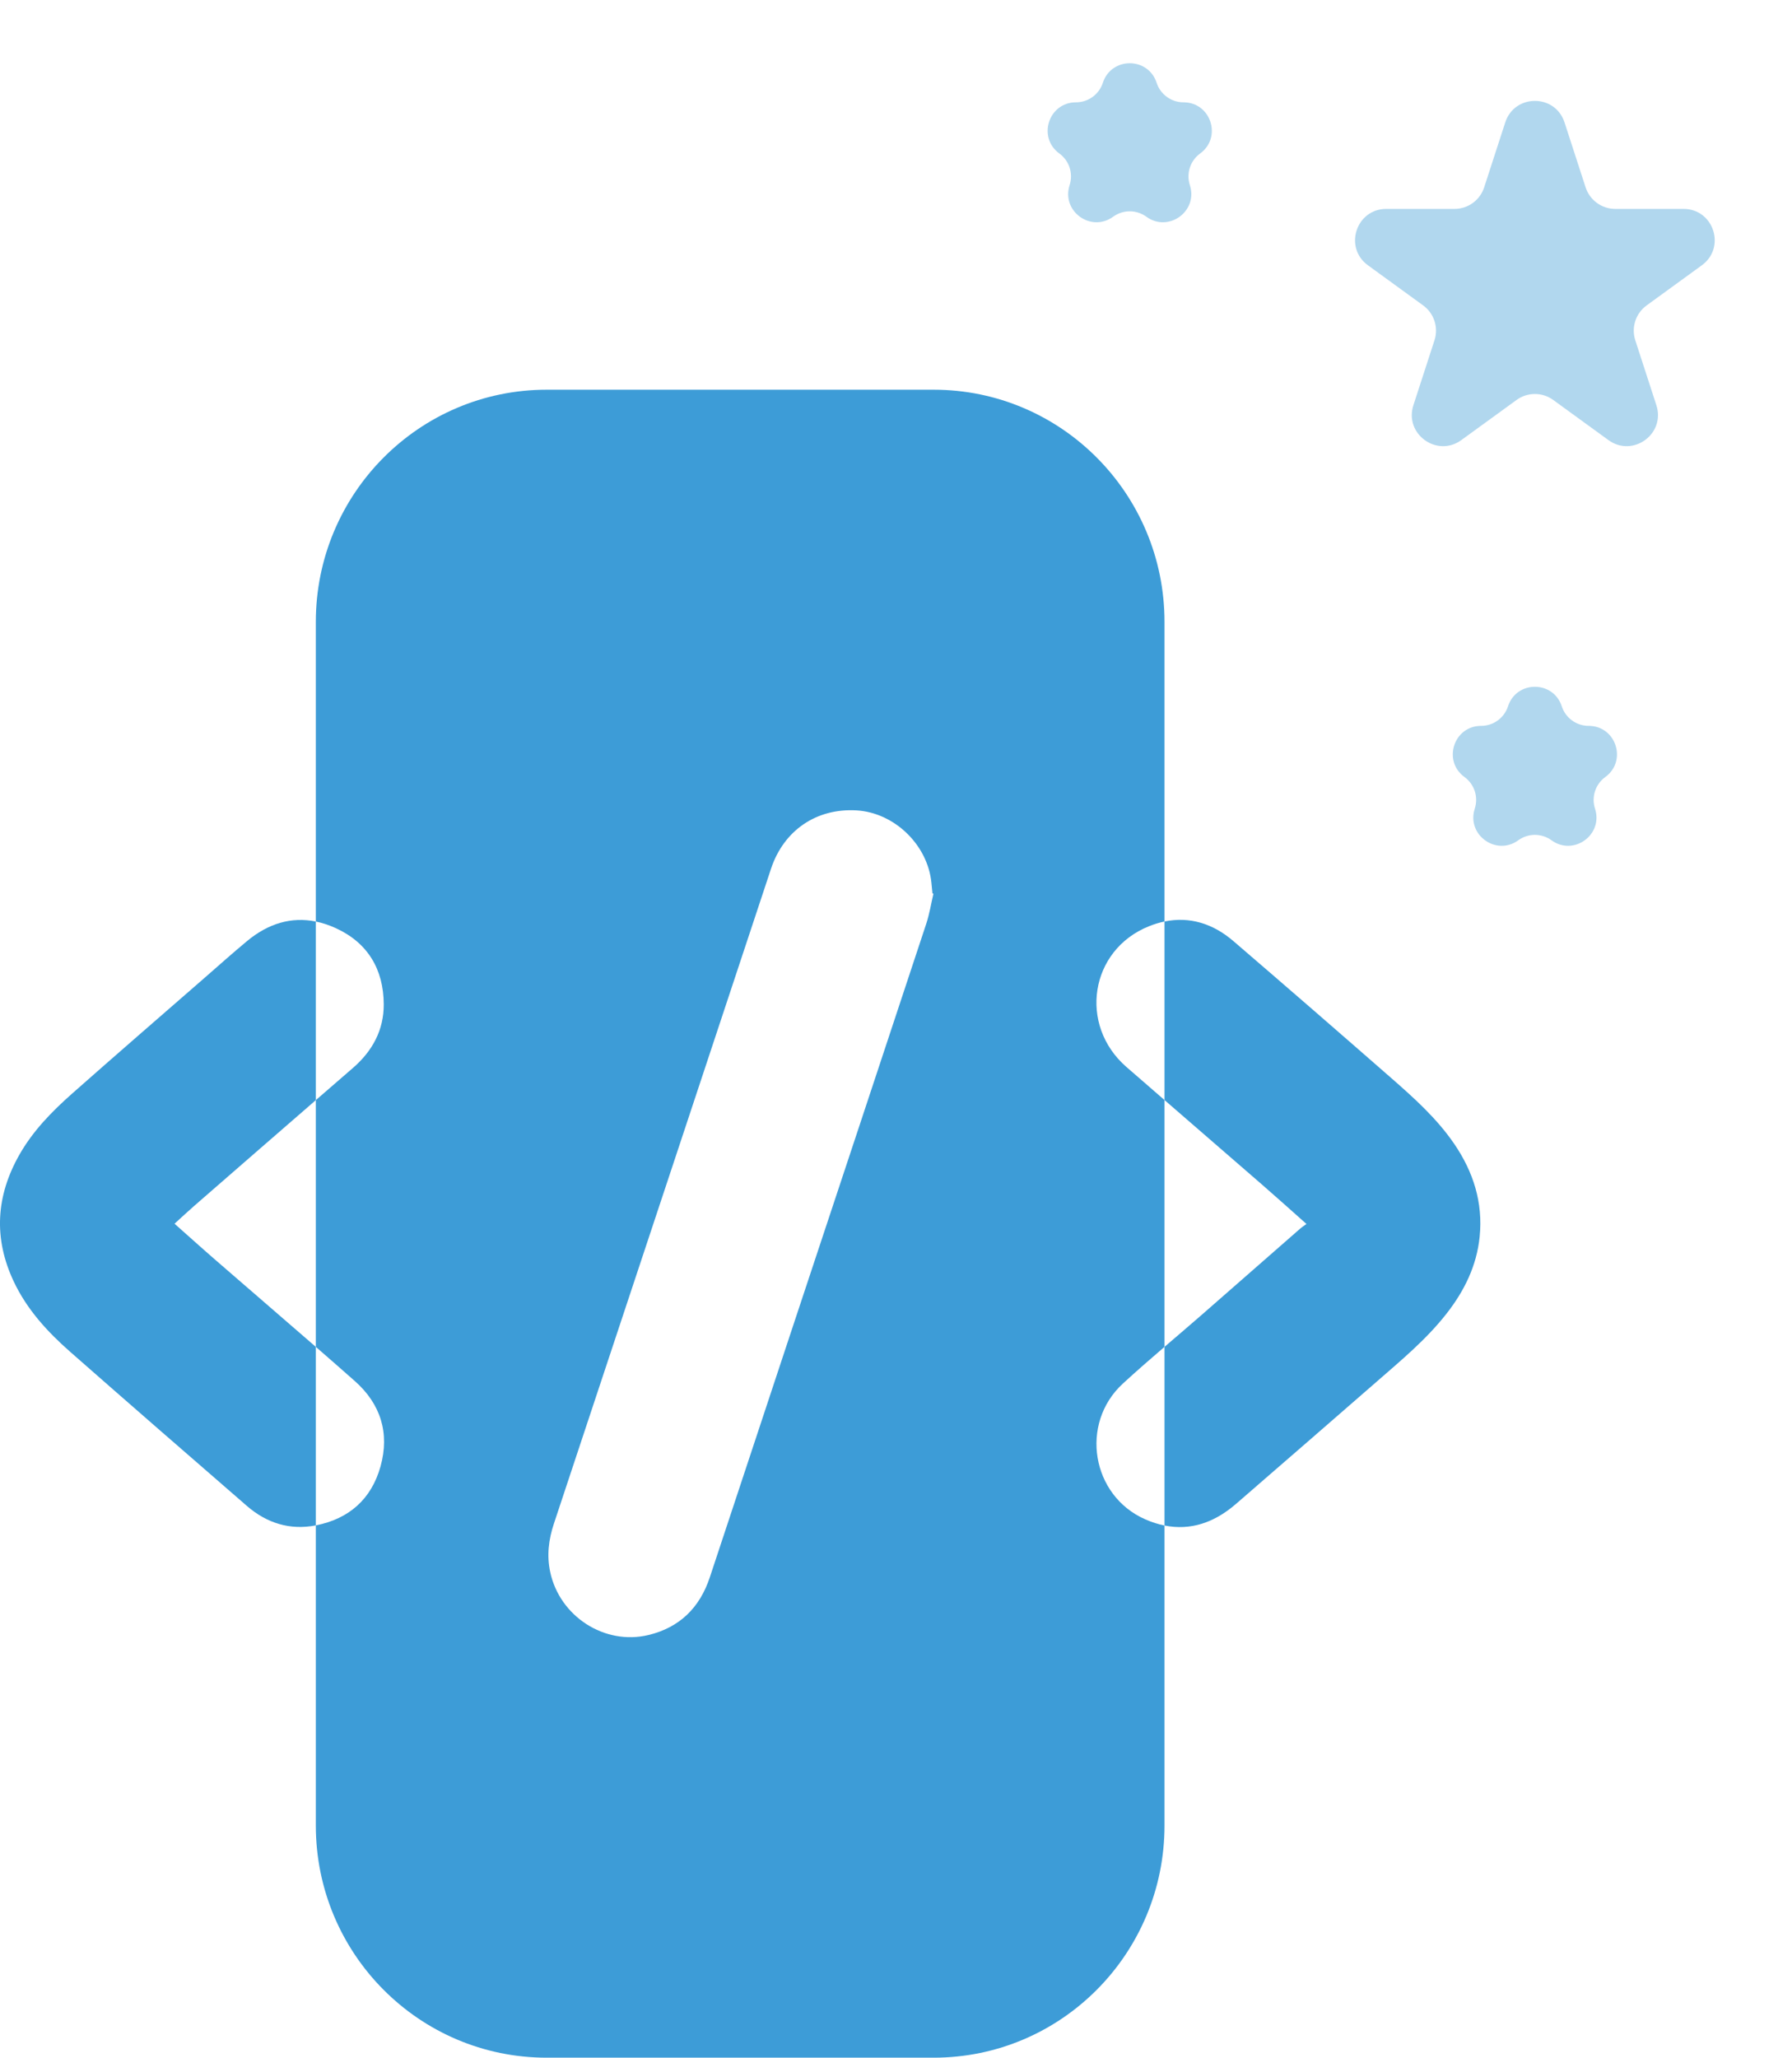 <svg width="115" height="132" viewBox="0 0 115 132" fill="none" xmlns="http://www.w3.org/2000/svg">
<g clip-path="url(#clip0_18_156)">
<path d="M94.956 79.333C94.767 81.2 93.971 82.815 92.827 84.274C91.521 85.941 89.899 87.278 88.318 88.659C85.323 91.274 82.316 93.875 79.311 96.481C77.914 97.692 76.381 98.194 74.731 97.861V86.4C75.526 85.718 76.326 85.038 77.116 84.349C79.228 82.506 81.334 80.656 83.444 78.811C83.554 78.714 83.68 78.635 83.841 78.517C82.849 77.638 81.943 76.82 81.022 76.02C78.928 74.199 76.828 72.385 74.731 70.567V59.114C76.321 58.785 77.822 59.229 79.152 60.371C82.543 63.283 85.918 66.214 89.283 69.157C90.751 70.442 92.207 71.747 93.322 73.376C94.549 75.171 95.177 77.141 94.956 79.333Z" fill="#3D9CD7"/>
<path d="M12.458 77.362C12.05 77.717 11.655 78.089 11.201 78.501C12.127 79.321 12.995 80.106 13.881 80.874C16.006 82.721 18.144 84.553 20.268 86.402V97.853C18.609 98.177 17.115 97.709 15.842 96.604C12.056 93.318 8.269 90.03 4.504 86.719C3.042 85.433 1.729 84.004 0.883 82.211C-0.425 79.438 -0.261 76.723 1.246 74.073C2.113 72.546 3.325 71.307 4.622 70.159C7.423 67.68 10.254 65.234 13.075 62.775C13.996 61.972 14.908 61.156 15.847 60.375C17.21 59.239 18.699 58.796 20.268 59.116V70.573C17.662 72.832 15.06 75.098 12.458 77.362Z" fill="#3D9CD7"/>
<path d="M73.727 59.421C74.065 59.285 74.4 59.182 74.731 59.114V39.893C74.731 31.668 68.098 25 59.915 25H35.084C26.902 25 20.268 31.668 20.268 39.893V59.116C20.699 59.203 21.134 59.349 21.576 59.553C23.608 60.492 24.612 62.19 24.626 64.414C24.638 66.078 23.895 67.433 22.639 68.518C21.847 69.203 21.057 69.887 20.268 70.573V86.402C21.107 87.13 21.943 87.863 22.775 88.599C24.423 90.059 25.018 91.927 24.419 94.073C23.832 96.174 22.39 97.435 20.275 97.851C20.273 97.851 20.27 97.853 20.268 97.853V117.107C20.268 125.332 26.902 132 35.084 132H59.915C68.098 132 74.731 125.332 74.731 117.107V97.861C74.33 97.781 73.922 97.651 73.507 97.47C70.041 95.958 69.269 91.321 72.061 88.755C72.934 87.952 73.83 87.175 74.731 86.4V70.567C73.916 69.861 73.102 69.155 72.289 68.448C69.193 65.754 69.939 60.945 73.727 59.421ZM59.438 59.268C56.568 67.959 53.681 76.643 50.801 85.331C49.048 90.615 47.3 95.898 45.552 101.183C44.906 103.135 43.609 104.406 41.616 104.885C38.801 105.563 35.921 103.694 35.31 100.851C35.081 99.788 35.206 98.766 35.544 97.748C38.138 89.942 40.726 82.135 43.315 74.328C45.37 68.129 47.422 61.929 49.479 55.731C50.299 53.262 52.396 51.837 54.966 51.986C57.401 52.128 59.545 54.206 59.774 56.646C59.795 56.867 59.819 57.089 59.84 57.31C59.862 57.316 59.882 57.322 59.902 57.33C59.75 57.976 59.646 58.639 59.438 59.268Z" fill="#3D9CD7"/>
</g>
<path opacity="0.4" d="M70.775 5.311C71.318 3.639 73.682 3.639 74.225 5.311C74.468 6.058 75.165 6.564 75.951 6.564C77.709 6.564 78.439 8.813 77.017 9.847C76.382 10.309 76.115 11.127 76.358 11.875C76.901 13.547 74.988 14.937 73.566 13.903C72.93 13.441 72.07 13.441 71.434 13.903C70.012 14.937 68.099 13.547 68.642 11.875C68.885 11.127 68.618 10.309 67.983 9.847C66.561 8.813 67.291 6.564 69.049 6.564C69.835 6.564 70.532 6.058 70.775 5.311Z" fill="#3E9BD6"/>
<path opacity="0.4" d="M96.775 45.311C97.318 43.639 99.682 43.639 100.226 45.311C100.468 46.058 101.165 46.564 101.951 46.564C103.709 46.564 104.439 48.813 103.018 49.846C102.382 50.309 102.116 51.127 102.358 51.875C102.902 53.547 100.988 54.937 99.566 53.904C98.93 53.441 98.07 53.441 97.434 53.904C96.012 54.937 94.099 53.547 94.642 51.875C94.885 51.127 94.618 50.309 93.983 49.846C92.561 48.813 93.291 46.564 95.049 46.564C95.835 46.564 96.532 46.058 96.775 45.311Z" fill="#3E9BD6"/>
<path opacity="0.4" d="M96.598 7.854C97.197 6.011 99.803 6.011 100.402 7.854L101.755 12.019C102.023 12.843 102.791 13.401 103.658 13.401H108.037C109.975 13.401 110.78 15.88 109.213 17.019L105.67 19.593C104.969 20.103 104.675 21.006 104.943 21.829L106.296 25.995C106.895 27.837 104.786 29.369 103.219 28.231L99.676 25.657C98.975 25.147 98.025 25.147 97.324 25.657L93.781 28.231C92.214 29.369 90.105 27.837 90.704 25.995L92.057 21.829C92.325 21.006 92.031 20.103 91.331 19.593L87.787 17.019C86.22 15.88 87.025 13.401 88.963 13.401H93.342C94.209 13.401 94.977 12.843 95.245 12.019L96.598 7.854Z" fill="#3E9BD6"/>
<defs>
<clipPath id="clip0_18_156">
<rect width="95" height="107" fill="white" transform="translate(0 25)"/>
</clipPath>
</defs>
</svg>

